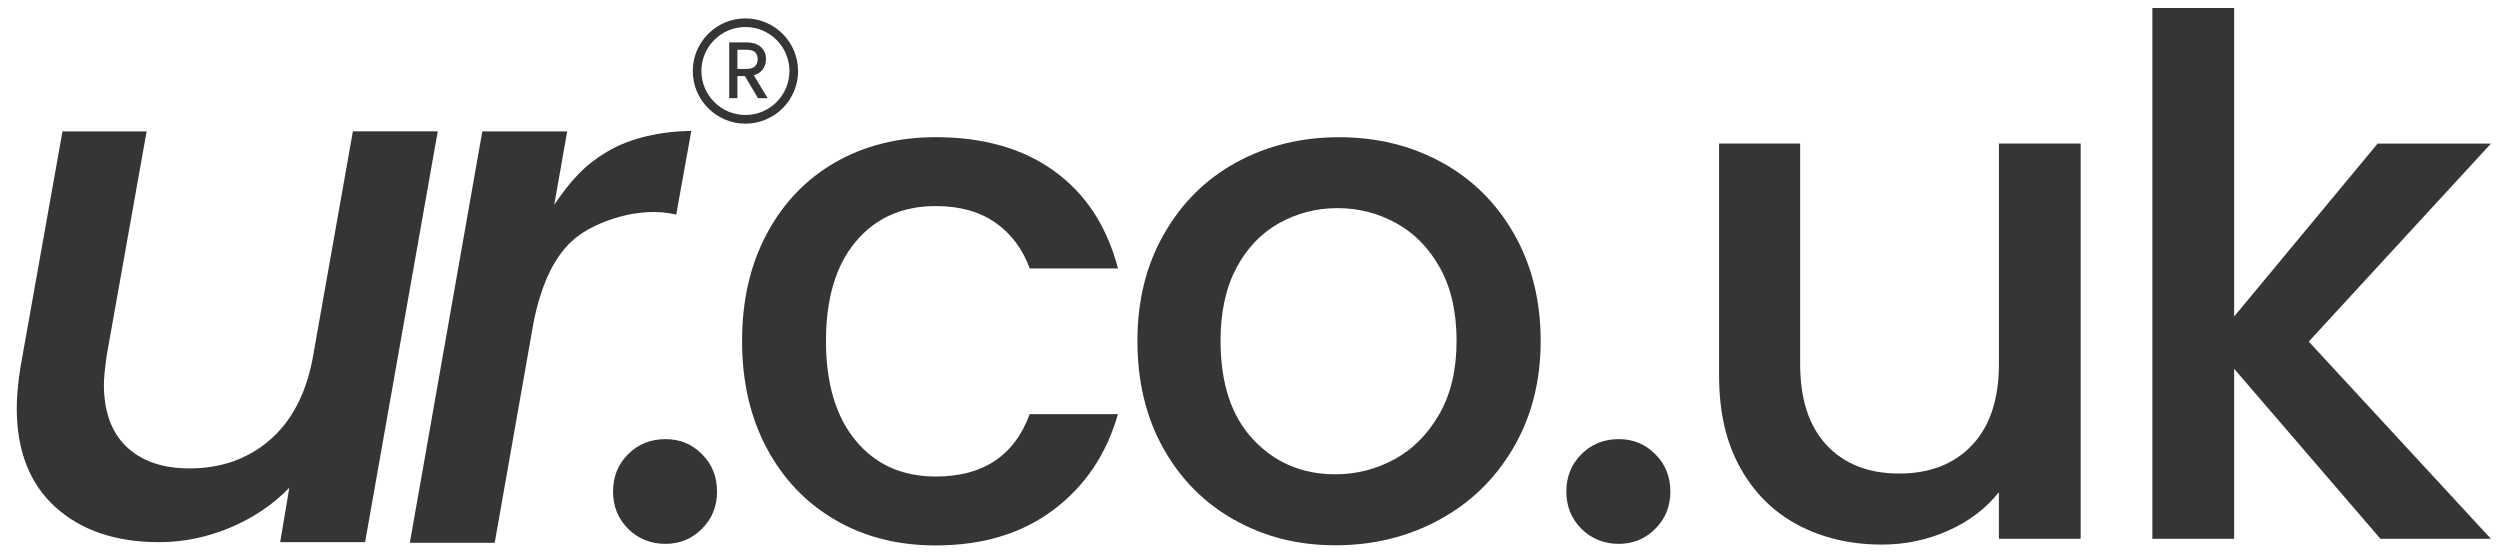 <svg viewBox="0 0 560.94 124.28" xmlns="http://www.w3.org/2000/svg" data-name="Layer 1" id="Layer_1">
  <defs>
    <style>
      .cls-1 {
        fill: #353535;
        stroke-width: 0px;
      }
    </style>
  </defs>
  <g>
    <g>
      <path d="M98.22,29.48l-16.3,92.16h-19.05l2.04-12.19c-3.68,3.79-8.1,6.77-13.28,8.94-5.18,2.17-10.5,3.26-15.95,3.26-9.69,0-17.43-2.62-23.23-7.85-5.79-5.23-8.69-12.64-8.69-22.22,0-2.56.27-5.62.83-9.19L14.02,29.48h18.88l-8.92,50.07c-.45,3.12-.67,5.35-.67,6.68,0,6.13,1.7,10.8,5.1,14.03,3.4,3.23,8.1,4.84,14.12,4.84,7.02,0,12.97-2.09,17.88-6.26,4.9-4.18,8.13-10.22,9.69-18.13l9.08-51.24h19.04Z" class="cls-1"></path>
      <path d="M136.29,34c5.18-3.12,12.47-4.61,18.82-4.61l-3.37,18.7-.1.05c-8.27-2.01-18.14,1.65-22.59,5.32-4.46,3.67-7.58,10.02-9.36,19.04l-8.69,49.29h-19.04l16.26-92.31h19.04l-2.9,16.46c3.79-5.57,6.74-8.83,11.92-11.95Z" class="cls-1"></path>
    </g>
    <g>
      <g>
        <path d="M170.25,21.71l-2.93-4.96h-2.19v4.96h-1.19v-11.87h3.57c1.32,0,2.33.32,3.01.96.69.63,1.03,1.46,1.03,2.49,0,.86-.25,1.59-.74,2.2-.49.6-1.22,1-2.18,1.18l3.06,5.04h-1.43ZM165.13,15.79h2.39c.93,0,1.63-.23,2.09-.68.47-.45.7-1.05.7-1.81s-.23-1.38-.68-1.81c-.45-.43-1.17-.64-2.14-.64h-2.38v4.94Z" class="cls-1"></path>
        <path d="M172.25,22.03h-2.18l-2.93-4.96h-1.68v4.96h-1.84v-12.51h3.89c1.4,0,2.49.35,3.23,1.04.75.68,1.13,1.6,1.13,2.73,0,.93-.27,1.73-.81,2.4-.46.56-1.1.96-1.93,1.19l3.12,5.15ZM170.43,21.39h.68l-3-4.96.46-.09c.88-.17,1.55-.52,1.99-1.06.45-.56.67-1.21.67-1.99,0-.95-.3-1.69-.92-2.26-.62-.58-1.56-.88-2.8-.88h-3.25v11.23h.55v-4.96h2.69l2.93,4.96ZM167.52,16.1h-2.71v-5.58h2.7c1.06,0,1.85.24,2.36.72.51.49.78,1.18.78,2.04,0,.85-.27,1.54-.8,2.04-.53.51-1.31.77-2.32.77ZM165.45,15.47h2.07c.84,0,1.47-.2,1.87-.59.41-.39.61-.91.61-1.59s-.19-1.21-.58-1.58c-.38-.36-1.03-.55-1.92-.55h-2.05v4.3Z" class="cls-1"></path>
      </g>
      <g>
        <path d="M167.26,27.43c-6.34,0-11.5-5.16-11.5-11.49s5.16-11.49,11.5-11.49,11.49,5.16,11.49,11.49-5.16,11.49-11.49,11.49ZM167.26,5.75c-5.62,0-10.2,4.57-10.2,10.19s4.57,10.19,10.2,10.19,10.19-4.57,10.19-10.19-4.57-10.19-10.19-10.19Z" class="cls-1"></path>
        <path d="M167.26,27.75c-6.52,0-11.82-5.3-11.82-11.81,0-6.51,5.3-11.81,11.82-11.81s11.81,5.3,11.81,11.81-5.3,11.81-11.81,11.81ZM167.26,4.76c-6.16,0-11.18,5.01-11.18,11.17s5.01,11.17,11.18,11.17,11.17-5.01,11.17-11.17-5.01-11.17-11.17-11.17ZM167.26,26.45c-5.8,0-10.52-4.72-10.52-10.51s4.72-10.51,10.52-10.51,10.51,4.72,10.51,10.51-4.72,10.51-10.51,10.51ZM167.26,6.06c-5.45,0-9.88,4.43-9.88,9.87s4.43,9.87,9.88,9.87,9.87-4.43,9.87-9.87-4.43-9.87-9.87-9.87Z" class="cls-1"></path>
      </g>
    </g>
  </g>
  <g>
    <path d="M140.93,118.65c-2.25-2.25-3.38-5.04-3.38-8.37s1.13-6.12,3.38-8.37c2.25-2.25,5.04-3.38,8.37-3.38s5.96,1.13,8.21,3.38,3.38,5.04,3.38,8.37-1.13,6.12-3.38,8.37c-2.25,2.25-4.99,3.38-8.21,3.38s-6.12-1.13-8.37-3.38Z" class="cls-1"></path>
    <path d="M172.07,52.42c3.7-6.92,8.83-12.26,15.37-16.01,6.54-3.75,14.06-5.63,22.53-5.63,10.73,0,19.61,2.55,26.64,7.65,7.03,5.1,11.77,12.37,14.24,21.81h-19.8c-1.61-4.4-4.19-7.83-7.73-10.3-3.54-2.47-7.99-3.7-13.36-3.7-7.51,0-13.5,2.66-17.95,7.97-4.45,5.31-6.68,12.74-6.68,22.29s2.23,17.01,6.68,22.37c4.45,5.37,10.43,8.05,17.95,8.05,10.62,0,17.65-4.67,21.08-14h19.8c-2.58,9.01-7.4,16.18-14.49,21.49-7.08,5.31-15.88,7.97-26.4,7.97-8.48,0-15.99-1.9-22.53-5.71-6.55-3.81-11.67-9.17-15.37-16.09s-5.55-14.94-5.55-24.06,1.85-17.14,5.55-24.06Z" class="cls-1"></path>
    <path d="M276.93,116.64c-6.76-3.81-12.07-9.17-15.93-16.09-3.86-6.92-5.79-14.94-5.79-24.06s1.98-17,5.96-23.98c3.97-6.97,9.39-12.34,16.26-16.09,6.87-3.75,14.54-5.63,23.02-5.63s16.15,1.88,23.02,5.63c6.87,3.76,12.29,9.12,16.26,16.09,3.97,6.98,5.96,14.97,5.96,23.98s-2.04,17.01-6.12,23.98c-4.08,6.98-9.63,12.37-16.66,16.17-7.03,3.81-14.78,5.71-23.26,5.71s-15.93-1.9-22.69-5.71ZM312.9,103.04c4.13-2.25,7.48-5.63,10.06-10.14,2.58-4.51,3.86-9.98,3.86-16.42s-1.23-11.88-3.7-16.34c-2.47-4.45-5.74-7.81-9.82-10.06-4.08-2.25-8.48-3.38-13.2-3.38s-9.09,1.13-13.12,3.38c-4.02,2.25-7.22,5.61-9.58,10.06-2.36,4.45-3.54,9.9-3.54,16.34,0,9.55,2.44,16.93,7.32,22.13,4.88,5.21,11.03,7.81,18.43,7.81,4.72,0,9.15-1.13,13.28-3.38Z" class="cls-1"></path>
    <path d="M354.83,118.65c-2.25-2.25-3.38-5.04-3.38-8.37s1.13-6.12,3.38-8.37c2.25-2.25,5.04-3.38,8.37-3.38s5.96,1.13,8.21,3.38,3.38,5.04,3.38,8.37-1.13,6.12-3.38,8.37c-2.25,2.25-4.99,3.38-8.21,3.38s-6.12-1.13-8.37-3.38Z" class="cls-1"></path>
    <path d="M466.85,32.22v88.68h-18.35v-10.46c-2.9,3.65-6.68,6.52-11.35,8.61-4.67,2.09-9.63,3.14-14.89,3.14-6.98,0-13.23-1.45-18.75-4.35-5.53-2.9-9.87-7.19-13.04-12.88-3.17-5.69-4.75-12.55-4.75-20.6v-52.15h18.19v49.41c0,7.94,1.98,14.03,5.96,18.27,3.97,4.24,9.39,6.36,16.26,6.36s12.31-2.12,16.34-6.36c4.02-4.24,6.04-10.33,6.04-18.27v-49.41h18.35Z" class="cls-1"></path>
    <path d="M518.03,76.64l40.88,44.26h-24.79l-32.83-38.15v38.15h-18.35V1.8h18.35v69.21l32.19-38.79h25.43l-40.88,44.42Z" class="cls-1"></path>
  </g>
</svg>